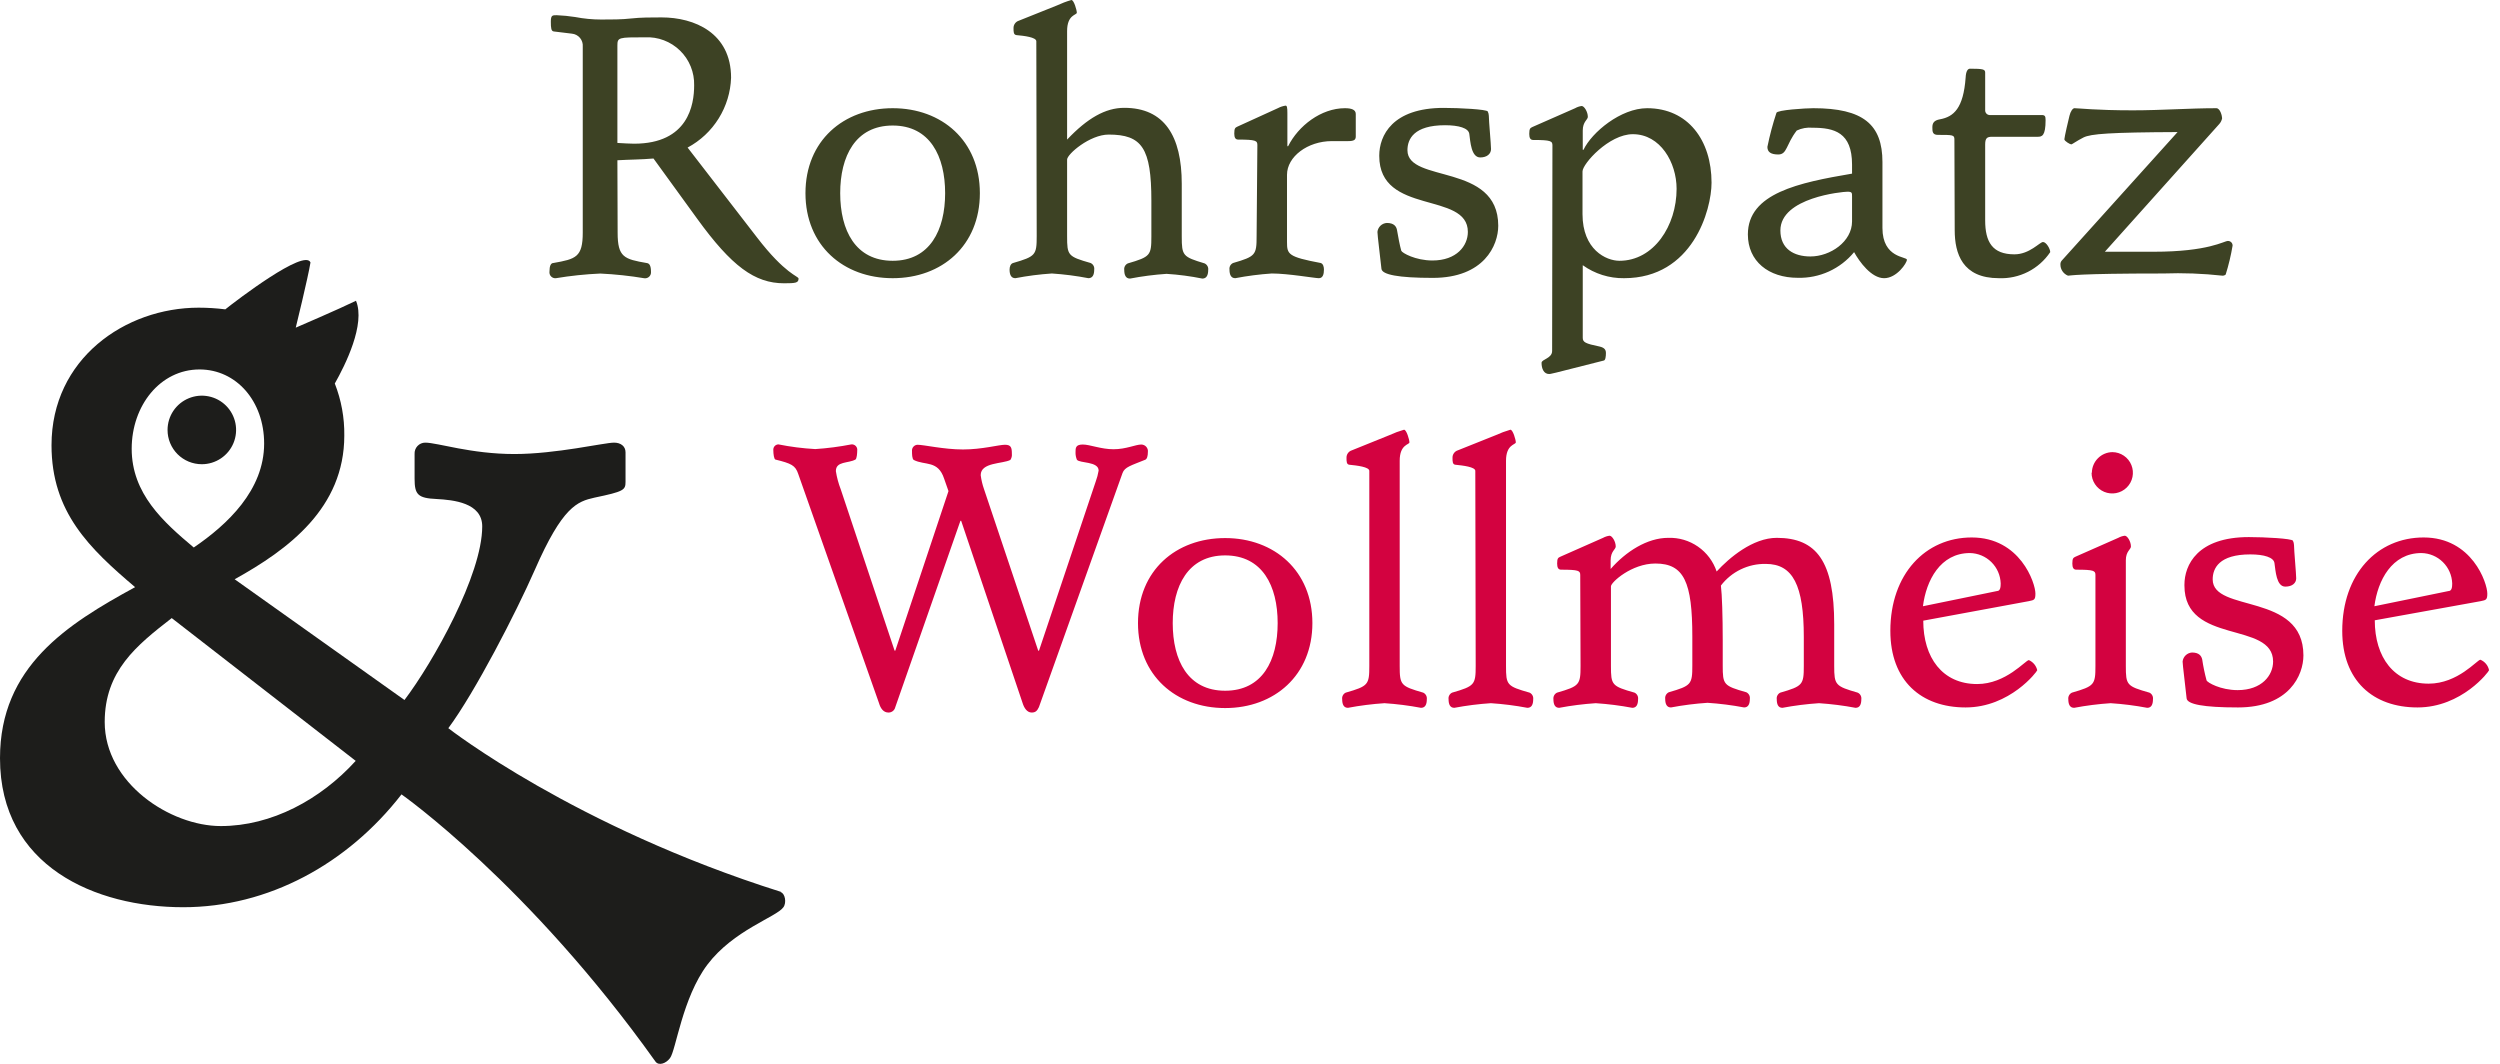 <svg width="188" height="80" viewBox="0 0 188 80" fill="none" xmlns="http://www.w3.org/2000/svg">
<g clip-path="url(#clip0_1101_1293)">
<path d="M16.606 62.12C12.789 62.12 7.874 58.874 7.874 54.297C7.874 50.452 10.269 48.532 12.914 46.48L26.749 57.217C24.103 60.132 20.417 62.12 16.606 62.12ZM9.903 33.749C9.903 30.497 12.051 27.783 15.006 27.783C17.771 27.783 19.863 30.166 19.863 33.354C19.863 36.863 17.097 39.452 14.571 41.172C12.286 39.252 9.903 37.132 9.903 33.743M58.731 67.069C43.206 62.177 33.714 54.76 33.714 54.76C35.726 52.046 38.8 46.08 40.217 42.857C42.303 38.086 43.411 37.714 44.703 37.423C46.92 36.96 47.04 36.852 47.04 36.229V34.011C47.04 33.549 46.669 33.286 46.177 33.286C45.44 33.286 41.811 34.143 38.68 34.143C35.417 34.143 32.897 33.286 31.977 33.286C31.867 33.286 31.759 33.309 31.658 33.353C31.558 33.397 31.467 33.461 31.392 33.542C31.317 33.622 31.26 33.717 31.223 33.82C31.186 33.923 31.17 34.033 31.177 34.143V36C31.177 37.194 31.423 37.463 32.834 37.526C34.063 37.594 36.263 37.794 36.263 39.583C36.263 43.229 32.571 49.794 30.417 52.64L17.646 43.56C21.709 41.309 25.891 38.189 25.891 32.754C25.909 31.416 25.666 30.086 25.177 28.84C25.971 27.44 27.497 24.372 26.771 22.617C25.554 23.217 22.24 24.64 22.24 24.64C22.24 24.64 23.16 20.892 23.349 19.737C22.914 18.669 17.777 22.594 16.943 23.263C16.279 23.18 15.611 23.138 14.943 23.137C9.406 23.137 3.874 26.989 3.874 33.48C3.874 38.52 6.731 41.24 10.16 44.154C5.046 46.943 0 50.126 0 57.017C0 65.171 7.194 68.223 13.777 68.223C20.171 68.223 26.131 64.972 30.194 59.737C30.194 59.737 39.743 66.44 49.286 79.823C49.537 80.177 50.091 79.966 50.383 79.572C50.829 79 51.309 75.046 53.194 72.543C55.16 69.943 58.383 68.966 58.909 68.229C59.166 67.886 59.04 67.183 58.703 67.086M15.177 34.909C15.687 34.909 16.185 34.758 16.609 34.474C17.033 34.191 17.363 33.789 17.558 33.318C17.753 32.847 17.804 32.329 17.705 31.829C17.605 31.329 17.36 30.87 17 30.509C16.639 30.149 16.18 29.903 15.68 29.804C15.18 29.704 14.662 29.755 14.191 29.951C13.72 30.145 13.318 30.476 13.034 30.9C12.751 31.323 12.6 31.822 12.6 32.331C12.599 32.67 12.665 33.006 12.795 33.319C12.924 33.632 13.114 33.916 13.353 34.156C13.593 34.395 13.877 34.585 14.19 34.714C14.503 34.843 14.838 34.909 15.177 34.909Z" fill="#1D1D1B"/>
<path d="M186.554 45.206C186.96 45.126 187.046 45.097 187.046 44.634C187.046 43.846 185.903 40.417 182.257 40.417C178.772 40.417 176.137 43.166 176.137 47.44C176.137 51.188 178.452 53.2 181.794 53.2C185.137 53.2 187.177 50.486 187.177 50.4C187.141 50.225 187.063 50.062 186.95 49.925C186.836 49.787 186.691 49.68 186.526 49.611C186.286 49.611 184.84 51.411 182.634 51.411C180.029 51.411 178.583 49.423 178.583 46.646L186.554 45.206ZM178.554 45.589C178.8 43.657 179.863 41.589 182.092 41.589C182.697 41.6 183.275 41.843 183.705 42.269C184.136 42.694 184.387 43.269 184.406 43.874C184.406 44.148 184.377 44.446 184.132 44.446L178.554 45.589ZM164.269 44.034C164.269 48.526 170.937 46.674 170.937 49.748C170.937 50.783 170.092 51.897 168.269 51.897C166.989 51.897 165.983 51.326 165.932 51.16C165.793 50.643 165.684 50.118 165.606 49.589C165.549 49.343 165.389 49.069 164.84 49.069C164.661 49.08 164.491 49.154 164.361 49.279C164.232 49.403 164.15 49.57 164.132 49.748C164.132 49.994 164.354 51.709 164.434 52.52C164.486 52.96 165.686 53.2 168.297 53.2C172.16 53.2 173.217 50.754 173.217 49.286C173.217 44.526 166.394 46.103 166.394 43.571C166.394 42.731 166.88 41.691 169.223 41.691C170.257 41.691 170.989 41.914 171.04 42.349C171.126 42.92 171.177 44.114 171.857 44.114C172.377 44.114 172.674 43.846 172.674 43.491C172.674 43.137 172.509 41.371 172.509 40.989C172.506 40.875 172.479 40.764 172.429 40.663C172.349 40.497 170.309 40.389 169.114 40.389C165.246 40.389 164.269 42.486 164.269 43.977M157.286 35.548C157.285 35.855 157.374 36.156 157.544 36.412C157.713 36.668 157.955 36.868 158.237 36.987C158.52 37.106 158.832 37.138 159.134 37.08C159.435 37.023 159.712 36.877 159.931 36.661C160.15 36.446 160.3 36.17 160.362 35.87C160.424 35.569 160.396 35.257 160.281 34.972C160.167 34.688 159.97 34.444 159.717 34.271C159.463 34.097 159.164 34.003 158.857 34C158.448 34.004 158.057 34.169 157.767 34.458C157.478 34.748 157.313 35.139 157.309 35.548M157.577 50.08C157.577 51.491 157.497 51.6 155.812 52.086C155.72 52.128 155.644 52.199 155.595 52.287C155.546 52.375 155.525 52.477 155.537 52.577C155.537 52.96 155.646 53.228 155.977 53.228C156.884 53.057 157.8 52.94 158.72 52.88C159.643 52.94 160.56 53.056 161.469 53.228C161.794 53.228 161.903 52.96 161.903 52.577C161.916 52.477 161.897 52.376 161.849 52.288C161.801 52.199 161.726 52.128 161.634 52.086C159.92 51.6 159.863 51.514 159.863 50.08V42.131C159.863 41.451 160.246 41.32 160.246 41.097C160.246 40.72 159.977 40.286 159.783 40.286C159.611 40.308 159.444 40.362 159.292 40.446L156.08 41.863C155.92 41.943 155.84 41.971 155.84 42.377C155.84 42.674 155.92 42.84 156.137 42.84C157.469 42.84 157.577 42.92 157.577 43.246V50.08ZM152.572 45.206C152.983 45.126 153.063 45.097 153.063 44.634C153.063 43.846 151.92 40.417 148.274 40.417C144.794 40.417 142.154 43.166 142.154 47.44C142.154 51.188 144.469 53.2 147.812 53.2C151.154 53.2 153.2 50.486 153.2 50.4C153.162 50.233 153.085 50.078 152.976 49.946C152.866 49.814 152.728 49.709 152.572 49.64C152.32 49.64 150.857 51.44 148.68 51.44C146.069 51.44 144.629 49.451 144.629 46.674L152.572 45.206ZM144.606 45.589C144.846 43.657 145.909 41.589 148.137 41.589C148.743 41.6 149.32 41.843 149.751 42.269C150.182 42.694 150.433 43.269 150.452 43.874C150.452 44.148 150.423 44.446 150.177 44.446L144.606 45.589ZM118.857 50.08C118.857 51.491 118.777 51.6 117.092 52.086C117 52.128 116.924 52.199 116.875 52.287C116.826 52.375 116.805 52.477 116.817 52.577C116.817 52.96 116.926 53.228 117.252 53.228C118.16 53.057 119.078 52.941 120 52.88C120.923 52.94 121.84 53.057 122.749 53.228C123.074 53.228 123.183 52.96 123.183 52.577C123.196 52.477 123.177 52.376 123.129 52.288C123.081 52.199 123.006 52.128 122.914 52.086C121.2 51.6 121.143 51.514 121.143 50.08V44.091C121.143 43.794 122.692 42.377 124.486 42.377C126.64 42.377 127.263 43.766 127.263 47.874V50.051C127.263 51.463 127.183 51.571 125.497 52.057C125.406 52.1 125.33 52.17 125.281 52.258C125.231 52.347 125.211 52.448 125.223 52.548C125.223 52.931 125.332 53.2 125.657 53.2C126.566 53.029 127.483 52.912 128.406 52.851C129.328 52.911 130.246 53.028 131.154 53.2C131.48 53.2 131.589 52.931 131.589 52.548C131.602 52.449 131.583 52.347 131.535 52.259C131.486 52.171 131.411 52.1 131.32 52.057C129.606 51.571 129.549 51.486 129.549 50.051V48.143C129.549 46.349 129.497 44.714 129.412 44.034C129.807 43.517 130.319 43.1 130.906 42.817C131.492 42.534 132.137 42.393 132.789 42.406C134.829 42.406 135.646 44.011 135.646 47.903V50.08C135.646 51.491 135.566 51.6 133.88 52.086C133.789 52.128 133.714 52.199 133.666 52.288C133.617 52.376 133.598 52.477 133.612 52.577C133.612 52.96 133.714 53.228 134.04 53.228C134.948 53.057 135.866 52.941 136.789 52.88C137.711 52.941 138.629 53.057 139.537 53.228C139.863 53.228 139.972 52.96 139.972 52.577C139.984 52.477 139.965 52.375 139.915 52.286C139.866 52.198 139.789 52.127 139.697 52.086C138.017 51.6 137.932 51.514 137.932 50.08V46.949C137.932 42.24 136.623 40.446 133.612 40.446C131.812 40.446 130.04 41.943 129.092 42.977C128.838 42.218 128.346 41.562 127.689 41.106C127.032 40.65 126.245 40.418 125.446 40.446C123.869 40.446 122.263 41.48 121.12 42.788V42.131C121.12 41.451 121.503 41.32 121.503 41.097C121.503 40.72 121.229 40.286 121.04 40.286C120.868 40.308 120.701 40.362 120.549 40.446L117.343 41.863C117.177 41.943 117.097 41.971 117.097 42.377C117.097 42.674 117.177 42.84 117.394 42.84C118.726 42.84 118.834 42.92 118.834 43.246L118.857 50.08ZM110.972 50.08C110.972 51.491 110.886 51.6 109.2 52.086C109.109 52.128 109.034 52.199 108.986 52.288C108.937 52.376 108.918 52.477 108.932 52.577C108.932 52.96 109.04 53.228 109.366 53.228C110.274 53.057 111.192 52.94 112.114 52.88C113.035 52.94 113.951 53.057 114.857 53.228C115.189 53.228 115.297 52.96 115.297 52.577C115.309 52.477 115.289 52.375 115.24 52.287C115.19 52.199 115.115 52.128 115.023 52.086C113.309 51.6 113.252 51.514 113.252 50.08V34.651C113.252 33.4 113.989 33.451 113.989 33.263C113.989 33.074 113.772 32.314 113.583 32.314C113.21 32.422 112.845 32.558 112.492 32.72L109.634 33.863C109.513 33.9 109.407 33.975 109.334 34.079C109.26 34.182 109.223 34.307 109.229 34.434C109.229 34.703 109.229 34.926 109.446 34.949C110.017 35.006 110.943 35.114 110.943 35.411L110.972 50.08ZM102.972 50.08C102.972 51.491 102.892 51.6 101.2 52.086C101.109 52.128 101.034 52.199 100.986 52.288C100.937 52.376 100.918 52.477 100.932 52.577C100.932 52.96 101.04 53.228 101.366 53.228C102.274 53.057 103.192 52.941 104.114 52.88C105.035 52.94 105.951 53.057 106.857 53.228C107.189 53.228 107.297 52.96 107.297 52.577C107.309 52.477 107.289 52.375 107.24 52.287C107.19 52.199 107.115 52.128 107.023 52.086C105.337 51.6 105.257 51.514 105.257 50.08V34.651C105.257 33.4 105.989 33.451 105.989 33.263C105.989 33.074 105.772 32.314 105.583 32.314C105.21 32.422 104.845 32.558 104.492 32.72L101.663 33.863C101.542 33.9 101.436 33.975 101.362 34.079C101.289 34.182 101.252 34.307 101.257 34.434C101.257 34.703 101.257 34.926 101.474 34.949C102.046 35.006 102.972 35.114 102.972 35.411V50.08ZM85.577 46.857C85.577 50.8 88.434 53.246 92.132 53.246C95.829 53.246 98.692 50.783 98.692 46.857C98.692 42.931 95.834 40.463 92.132 40.463C88.429 40.463 85.577 42.897 85.577 46.857ZM88.189 46.857C88.189 44.08 89.332 41.766 92.132 41.766C94.931 41.766 96.08 44.051 96.08 46.857C96.08 49.663 94.937 51.943 92.132 51.943C89.326 51.943 88.189 49.657 88.189 46.857ZM66.103 52.88C66.212 53.257 66.429 53.583 66.806 53.583C66.926 53.587 67.044 53.548 67.139 53.474C67.234 53.4 67.3 53.295 67.326 53.177L72.223 39.166H72.28L76.903 52.88C77.012 53.228 77.229 53.583 77.583 53.583C77.852 53.583 77.989 53.474 78.126 53.177L84.412 35.577C84.577 35.114 85.063 35.006 86.126 34.571C86.263 34.514 86.32 34.269 86.32 34C86.33 33.929 86.325 33.858 86.304 33.789C86.284 33.721 86.25 33.657 86.203 33.603C86.157 33.549 86.099 33.506 86.035 33.476C85.97 33.446 85.9 33.429 85.829 33.428C85.394 33.428 84.686 33.783 83.737 33.783C82.789 33.783 81.966 33.428 81.423 33.428C80.88 33.428 80.88 33.697 80.88 34C80.873 34.196 80.908 34.391 80.983 34.571C81.177 34.846 82.617 34.68 82.617 35.389C82.57 35.667 82.498 35.941 82.4 36.206L78.132 48.931H78.074L73.994 36.771C73.876 36.434 73.794 36.086 73.749 35.731C73.749 34.76 75.383 34.891 75.977 34.589C76.07 34.453 76.111 34.289 76.092 34.126C76.092 33.663 76.034 33.446 75.572 33.446C75.109 33.446 73.857 33.8 72.417 33.8C70.977 33.8 69.48 33.446 68.989 33.446C68.93 33.449 68.872 33.465 68.819 33.491C68.766 33.518 68.719 33.555 68.681 33.601C68.643 33.646 68.615 33.699 68.598 33.756C68.581 33.813 68.576 33.873 68.583 33.931C68.583 34.126 68.583 34.503 68.714 34.589C69.56 35.023 70.537 34.589 71 36L71.326 36.931L67.326 48.931H67.274L63.223 36.794C63.052 36.354 62.929 35.896 62.857 35.428C62.857 34.669 63.783 34.857 64.326 34.56C64.434 34.503 64.463 34.069 64.463 33.88C64.472 33.82 64.467 33.758 64.449 33.7C64.43 33.642 64.399 33.588 64.357 33.544C64.316 33.499 64.264 33.465 64.207 33.443C64.151 33.421 64.09 33.412 64.029 33.417C63.13 33.592 62.222 33.711 61.309 33.771C60.376 33.719 59.448 33.601 58.532 33.417C58.478 33.419 58.425 33.432 58.376 33.456C58.328 33.479 58.284 33.512 58.249 33.553C58.214 33.593 58.187 33.641 58.171 33.692C58.154 33.743 58.149 33.798 58.154 33.851C58.154 34.148 58.206 34.531 58.314 34.56C59.514 34.857 59.812 34.994 60.029 35.646L66.103 52.88Z" fill="#D30240"/>
<path d="M155.051 19.589C154.977 19.669 154.938 19.776 154.943 19.886C154.941 20.068 154.995 20.246 155.097 20.397C155.199 20.548 155.345 20.665 155.514 20.731C155.703 20.731 156.057 20.566 162.668 20.566C164.158 20.513 165.65 20.568 167.131 20.731C167.219 20.734 167.305 20.703 167.371 20.646C167.595 19.933 167.768 19.205 167.891 18.469C167.892 18.422 167.883 18.376 167.866 18.333C167.848 18.29 167.822 18.251 167.789 18.218C167.756 18.186 167.716 18.16 167.673 18.143C167.63 18.126 167.583 18.118 167.537 18.12C167.24 18.12 166.097 18.931 161.96 18.931H158.285L166.885 9.331C166.996 9.209 167.071 9.059 167.103 8.897C167.103 8.731 166.965 8.137 166.668 8.137C164.651 8.137 162.531 8.297 160.383 8.297C157.611 8.297 156.303 8.137 156 8.137C155.868 8.137 155.703 8.377 155.623 8.709C155.565 8.92 155.24 10.337 155.24 10.474C155.24 10.611 155.674 10.857 155.754 10.857C155.834 10.857 156.137 10.611 156.68 10.337C157.223 10.063 158.668 9.954 163.754 9.931L155.051 19.589ZM146.994 17.303C146.994 19.069 147.565 20.92 150.32 20.92C151.077 20.95 151.828 20.785 152.504 20.442C153.179 20.099 153.755 19.589 154.177 18.96C154.177 18.714 153.88 18.2 153.634 18.2C153.388 18.2 152.628 19.126 151.485 19.126C149.828 19.126 149.285 18.2 149.285 16.566V10.857C149.285 10.371 149.445 10.286 149.8 10.286H153.228C153.554 10.286 153.828 10.229 153.828 9.029C153.828 8.731 153.777 8.651 153.525 8.651H149.611C149.526 8.646 149.445 8.609 149.385 8.548C149.325 8.487 149.29 8.406 149.285 8.32V5.463C149.285 5.217 149.148 5.166 148.143 5.166C147.977 5.166 147.84 5.354 147.817 5.817C147.651 8.154 146.914 8.783 145.885 8.971C145.423 9.051 145.314 9.269 145.314 9.571C145.314 9.874 145.314 10.143 145.725 10.143C146.868 10.143 146.971 10.143 146.971 10.497L146.994 17.303ZM139.274 16.651C139.274 18.171 137.64 19.286 136.143 19.286C134.897 19.286 133.885 18.714 133.885 17.331C133.885 14.851 138.565 14.417 138.92 14.417C139.274 14.417 139.274 14.497 139.274 14.771V16.651ZM141.56 12.189C141.56 9.36 140.114 8.137 136.36 8.137C135.788 8.137 133.64 8.269 133.588 8.486C133.31 9.324 133.083 10.179 132.908 11.046C132.908 11.423 133.154 11.617 133.725 11.617C134.4 11.617 134.297 10.88 135.114 9.817C135.486 9.64 135.898 9.567 136.308 9.606C137.937 9.606 139.274 9.954 139.274 12.377V13.057C135.274 13.737 131.44 14.526 131.44 17.629C131.44 19.64 132.988 20.891 135.194 20.891C136 20.912 136.8 20.749 137.534 20.415C138.268 20.08 138.916 19.582 139.428 18.96C139.834 19.697 140.731 20.92 141.685 20.92C142.64 20.92 143.4 19.777 143.4 19.531C143.4 19.286 141.56 19.429 141.56 17.143V12.189ZM119.005 12.891C119.005 12.32 120.994 10.091 122.788 10.091C124.857 10.091 126.08 12.217 126.08 14.2C126.08 16.977 124.365 19.611 121.783 19.611C120.777 19.611 119.005 18.771 119.005 16.103V12.891ZM116.72 26.389C116.72 26.96 115.925 27.011 115.925 27.286C115.925 27.72 116.091 28.126 116.497 28.126C116.634 28.126 116.845 28.046 117.034 28.017L120.577 27.12C120.737 27.12 120.765 26.794 120.765 26.549C120.765 26.303 120.657 26.143 120.28 26.057C119.217 25.84 119.023 25.731 119.023 25.406V19.943C119.926 20.592 121.013 20.934 122.125 20.92C127.297 20.92 128.708 15.777 128.708 13.737C128.708 10.554 126.943 8.137 123.863 8.137C121.88 8.137 119.703 9.954 119.08 11.263H119.023V9.817C119.023 9.143 119.405 9.006 119.405 8.789C119.405 8.406 119.131 7.971 118.943 7.971C118.769 7.994 118.602 8.05 118.451 8.137L115.24 9.549C115.08 9.629 115 9.657 115 10.069C115 10.366 115.08 10.526 115.297 10.526C116.634 10.526 116.743 10.611 116.743 10.937L116.72 26.389ZM103.72 11.726C103.72 16.217 110.383 14.366 110.383 17.44C110.383 18.48 109.543 19.589 107.72 19.589C106.44 19.589 105.434 19.017 105.377 18.857C105.268 18.48 105.137 17.794 105.051 17.28C105 17.034 104.834 16.766 104.291 16.766C104.112 16.776 103.943 16.849 103.813 16.972C103.683 17.096 103.601 17.262 103.583 17.44C103.583 17.686 103.8 19.4 103.885 20.217C103.937 20.651 105.137 20.897 107.743 20.897C111.605 20.897 112.668 18.446 112.668 16.977C112.668 12.217 105.84 13.8 105.84 11.297C105.84 10.451 106.331 9.417 108.668 9.417C109.708 9.417 110.434 9.634 110.491 10.069C110.571 10.64 110.628 11.84 111.314 11.84C111.823 11.84 112.125 11.566 112.125 11.211C112.125 10.857 111.96 9.091 111.96 8.709C111.956 8.596 111.929 8.485 111.88 8.383C111.8 8.223 109.76 8.114 108.56 8.114C104.697 8.114 103.72 10.206 103.72 11.703M94.497 17.76C94.497 19.177 94.417 19.286 92.731 19.777C92.638 19.818 92.561 19.889 92.512 19.977C92.463 20.066 92.443 20.168 92.457 20.269C92.457 20.646 92.566 20.92 92.891 20.92C93.799 20.746 94.717 20.628 95.64 20.566C96.863 20.566 98.874 20.92 99.177 20.92C99.48 20.92 99.56 20.623 99.56 20.269C99.56 20.074 99.503 19.829 99.314 19.777C96.863 19.314 96.783 19.126 96.783 18.2V13.143C96.783 11.783 98.331 10.611 100.16 10.611H101.383C101.845 10.611 101.954 10.503 101.954 10.257V8.571C101.954 8.246 101.628 8.137 101.137 8.137C99.343 8.137 97.628 9.469 96.868 10.994H96.811V8.514C96.811 8.08 96.783 7.943 96.674 7.943C96.474 7.974 96.281 8.037 96.103 8.131L93.057 9.52C92.897 9.6 92.817 9.629 92.817 10.04C92.817 10.337 92.897 10.497 93.114 10.497C94.445 10.497 94.554 10.583 94.554 10.909L94.497 17.76ZM77.96 17.76C77.96 19.177 77.88 19.286 76.188 19.777C76 19.829 75.92 20.051 75.92 20.269C75.92 20.646 76.028 20.92 76.354 20.92C77.262 20.745 78.18 20.627 79.103 20.566C80.023 20.627 80.939 20.745 81.846 20.92C82.177 20.92 82.285 20.646 82.285 20.269C82.299 20.168 82.28 20.066 82.23 19.977C82.181 19.889 82.104 19.818 82.011 19.777C80.297 19.286 80.246 19.206 80.246 17.76V12C80.246 11.589 81.96 10.12 83.371 10.12C85.874 10.12 86.583 11.126 86.583 15.103V17.789C86.583 19.206 86.503 19.314 84.817 19.806C84.724 19.847 84.647 19.917 84.598 20.006C84.548 20.094 84.529 20.197 84.543 20.297C84.543 20.674 84.651 20.949 84.977 20.949C85.885 20.774 86.803 20.656 87.725 20.594C88.63 20.651 89.529 20.769 90.417 20.949C90.743 20.949 90.857 20.674 90.857 20.297C90.87 20.197 90.85 20.095 90.8 20.006C90.751 19.918 90.675 19.848 90.583 19.806C88.948 19.314 88.868 19.234 88.868 17.789V13.823C88.868 10.229 87.56 8.109 84.543 8.109C83.126 8.109 81.766 8.891 80.246 10.497V2.337C80.246 1.086 80.977 1.143 80.977 0.954C80.977 0.766 80.76 0 80.571 0C80.197 0.108 79.832 0.246 79.48 0.411L76.623 1.554C76.501 1.591 76.395 1.667 76.322 1.77C76.248 1.874 76.212 1.999 76.217 2.126C76.217 2.394 76.217 2.611 76.434 2.64C77.005 2.691 77.931 2.8 77.931 3.103L77.96 17.76ZM60.571 14.526C60.571 18.469 63.428 20.92 67.131 20.92C70.834 20.92 73.686 18.469 73.686 14.526C73.686 10.583 70.828 8.137 67.131 8.137C63.434 8.137 60.571 10.583 60.571 14.526ZM63.183 14.526C63.183 11.754 64.326 9.44 67.131 9.44C69.937 9.44 71.074 11.754 71.074 14.526C71.074 17.297 69.931 19.611 67.131 19.611C64.331 19.611 63.183 17.326 63.183 14.526ZM46.428 3.429C46.428 2.806 46.514 2.806 48.497 2.806C48.982 2.781 49.468 2.857 49.922 3.029C50.377 3.201 50.791 3.465 51.139 3.805C51.487 4.145 51.761 4.552 51.943 5.003C52.126 5.454 52.213 5.937 52.2 6.423C52.2 7.863 51.766 10.806 47.68 10.806C47.434 10.806 46.868 10.777 46.428 10.749V3.429ZM46.428 12.051C47.303 12 48.228 12 49.143 11.92L52.434 16.457C55.017 20.023 56.76 21.303 58.96 21.303C59.834 21.303 60.051 21.274 60.051 20.949C60.051 20.76 59.068 20.646 56.92 17.846L51.708 11.097C52.665 10.585 53.471 9.83 54.044 8.908C54.618 7.987 54.94 6.931 54.977 5.846C54.977 2.474 52.223 1.309 49.748 1.309C48.96 1.309 48.171 1.309 47.463 1.389C46.754 1.469 45.971 1.469 45.211 1.469C44.553 1.468 43.897 1.405 43.251 1.28C42.791 1.208 42.328 1.162 41.863 1.143C41.537 1.143 41.423 1.143 41.423 1.634C41.423 2.126 41.451 2.343 41.645 2.366L43.005 2.531C43.243 2.553 43.463 2.668 43.616 2.851C43.769 3.034 43.843 3.271 43.823 3.509V17.491C43.823 19.343 43.303 19.48 41.617 19.777C41.423 19.777 41.32 19.994 41.32 20.429C41.312 20.495 41.318 20.562 41.34 20.625C41.361 20.688 41.397 20.745 41.444 20.792C41.49 20.839 41.547 20.875 41.61 20.898C41.672 20.92 41.739 20.927 41.806 20.92C42.91 20.737 44.024 20.62 45.143 20.571C46.255 20.623 47.364 20.742 48.463 20.926C48.529 20.933 48.596 20.925 48.659 20.903C48.722 20.881 48.779 20.845 48.826 20.798C48.873 20.751 48.909 20.694 48.931 20.631C48.953 20.568 48.961 20.501 48.954 20.434C48.954 20 48.846 19.811 48.651 19.783C46.937 19.486 46.446 19.349 46.446 17.497L46.428 12.051Z" fill="#3D4224"/>
</g>
<defs>
<clipPath id="clip0_1101_1293">
<rect width="187.177" height="80" fill="white"/>
</clipPath>
</defs>
</svg>
